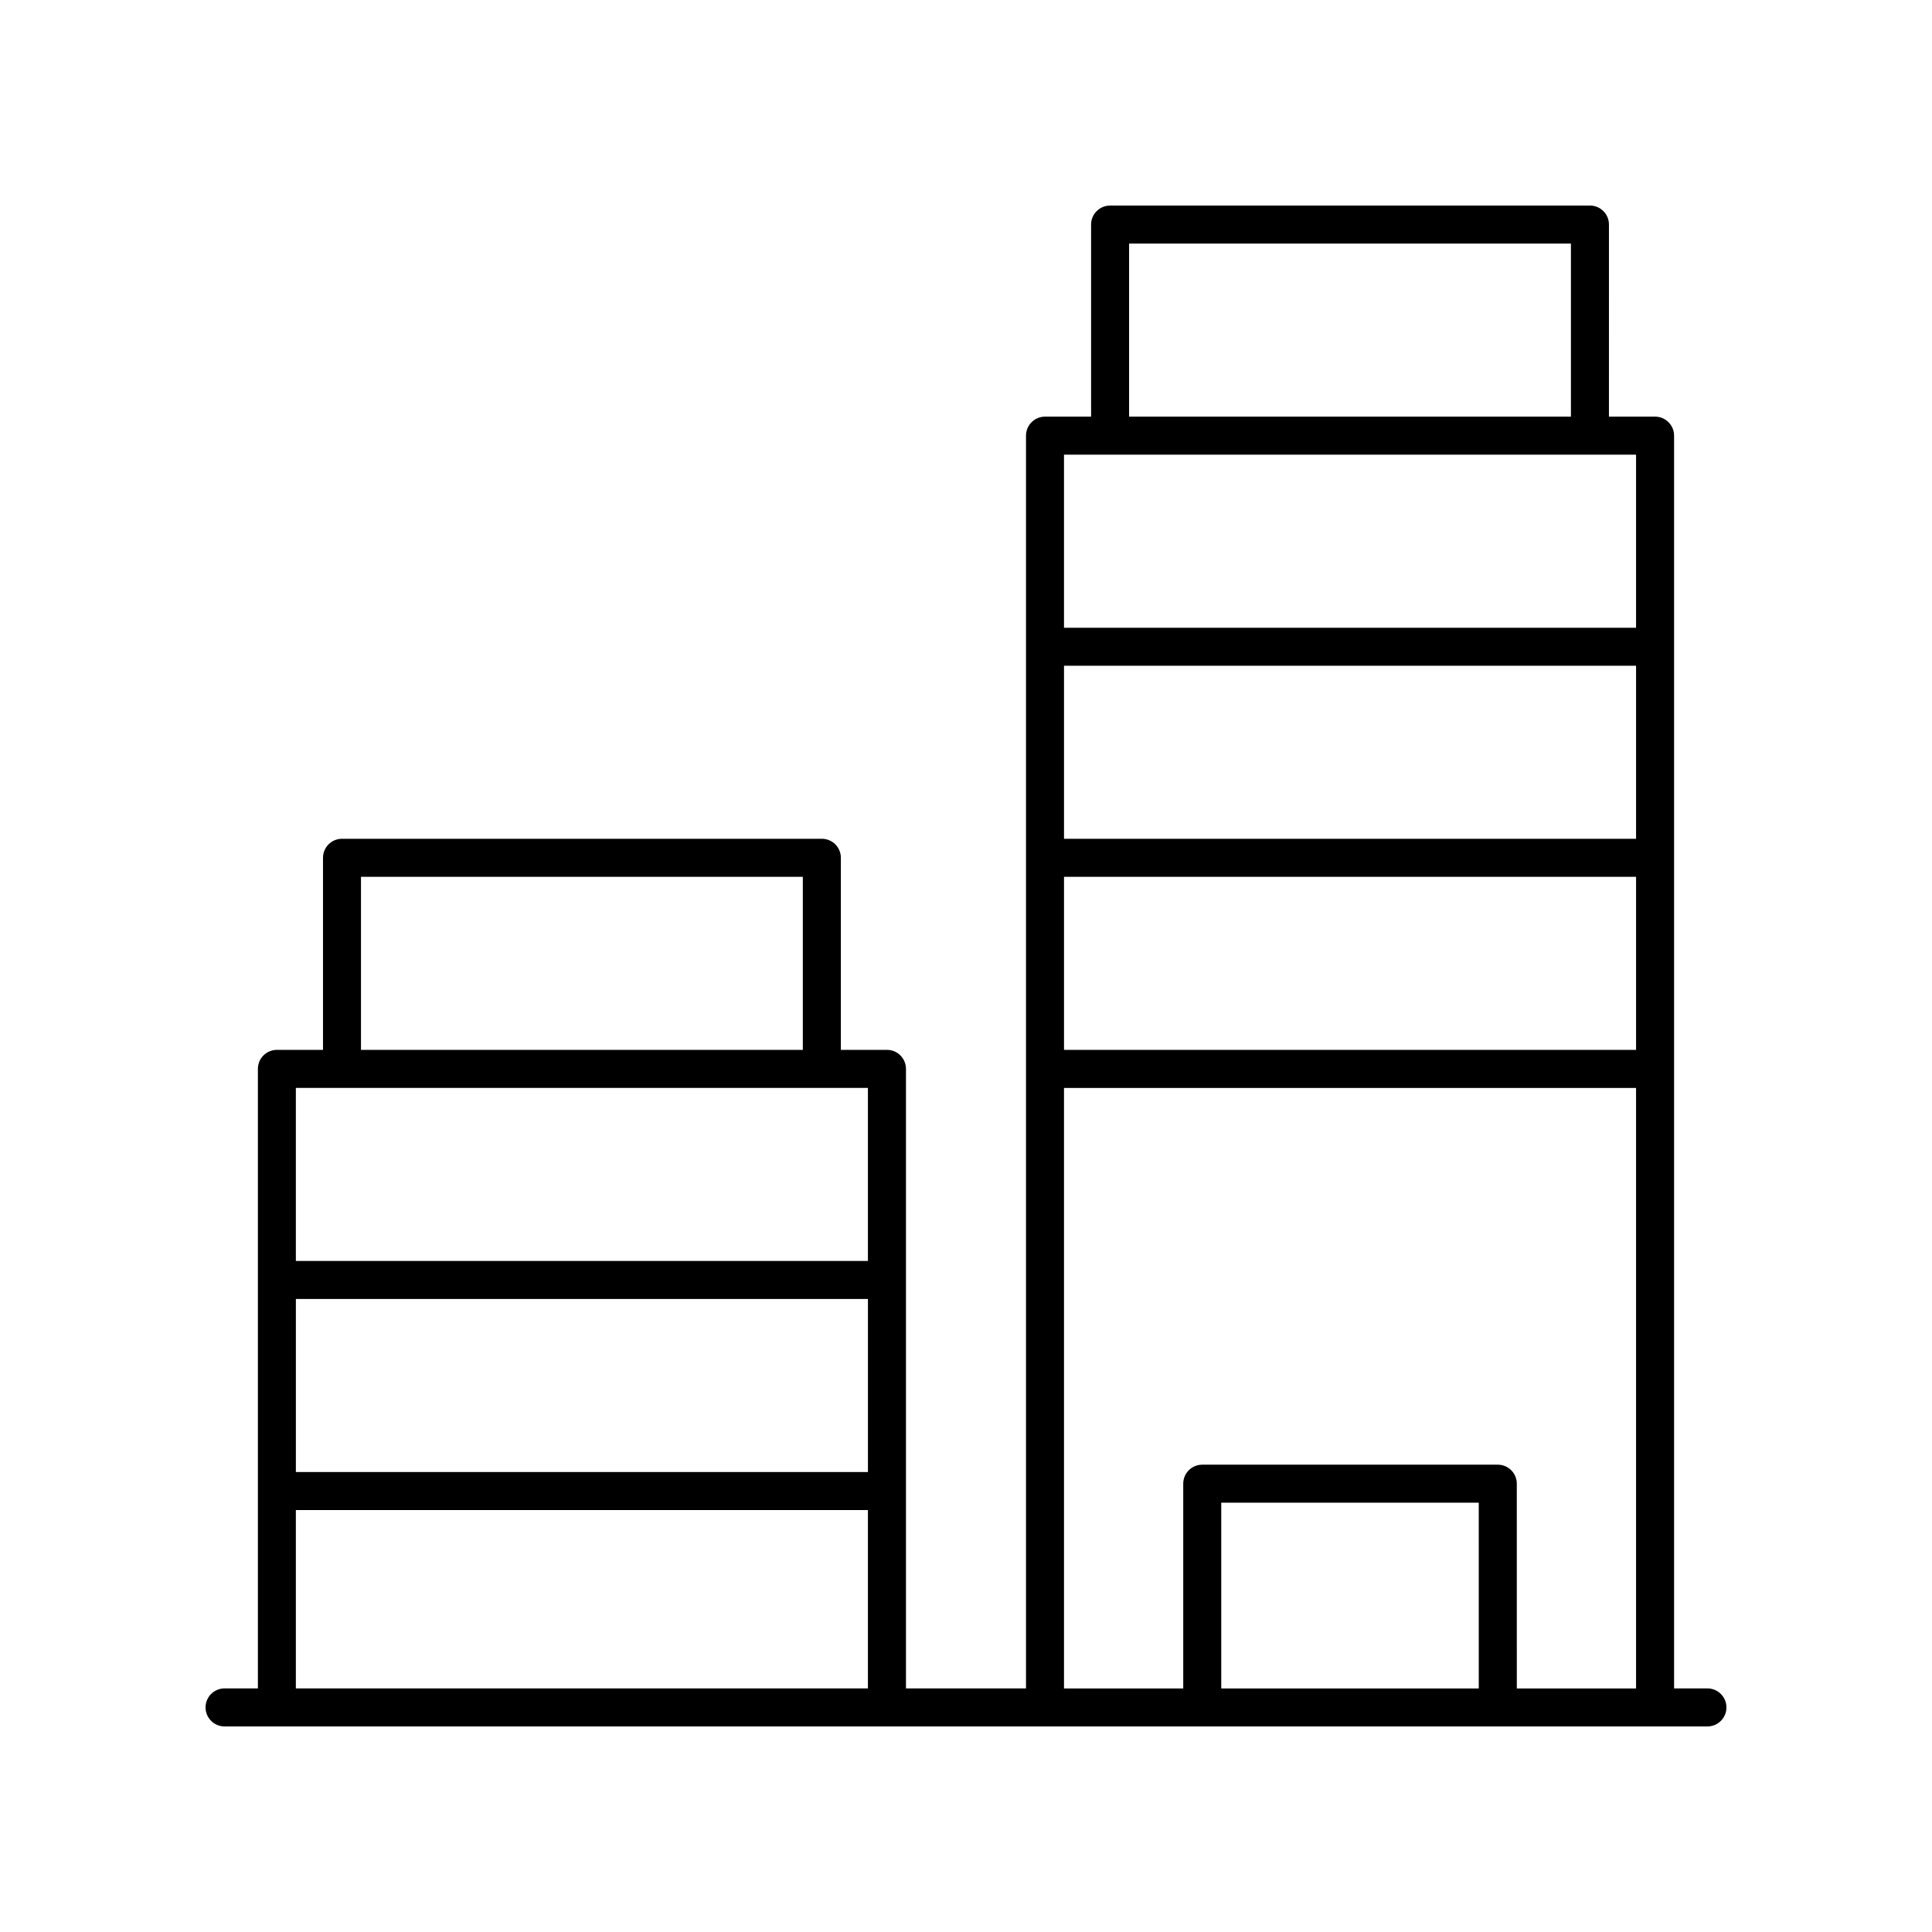 <?xml version="1.0" encoding="UTF-8"?>
<!-- Uploaded to: SVG Repo, www.svgrepo.com, Generator: SVG Repo Mixer Tools -->
<svg fill="#000000" width="800px" height="800px" version="1.1" viewBox="144 144 512 512" xmlns="http://www.w3.org/2000/svg">
 <path d="m596.48 591.45h-8.832v-332c0-2.785-2.254-5.039-5.039-5.039h-12.223l0.004-50.898c0-2.785-2.254-5.039-5.039-5.039l-127.16 0.004c-2.781 0-5.039 2.254-5.039 5.039v50.898h-12.211c-2.781 0-5.039 2.254-5.039 5.039v331.99h-31.809v-164.18c0-2.785-2.254-5.039-5.039-5.039h-12.215v-50.902c0-2.785-2.254-5.039-5.039-5.039h-127.16c-2.781 0-5.039 2.254-5.039 5.039v50.902h-12.215c-2.781 0-5.039 2.254-5.039 5.039v164.18h-8.832c-2.781 0-5.039 2.254-5.039 5.039s2.254 5.039 5.039 5.039h392.97c2.781 0 5.039-2.254 5.039-5.039s-2.258-5.039-5.039-5.039zm-18.906-225.16h-151.6v-45.859h151.6zm-151.6 10.078h151.6v45.863h-151.6zm17.246-167.81h117.09v45.859h-117.09zm134.35 55.938v45.863h-151.6v-45.863zm-151.6 167.82h151.6v159.14h-31.598l-0.004-54.262c0-2.785-2.254-5.039-5.039-5.039h-78.32c-2.781 0-5.039 2.254-5.039 5.039v54.262h-31.598zm109.92 159.14h-68.25v-49.227h68.246zm-313.48-103.21h151.6v45.859h-151.6zm17.254-111.88h117.09v45.863h-117.09zm134.34 55.941v45.859h-151.6v-45.859zm-151.6 111.87h151.6v47.27h-151.6z"/>
</svg>